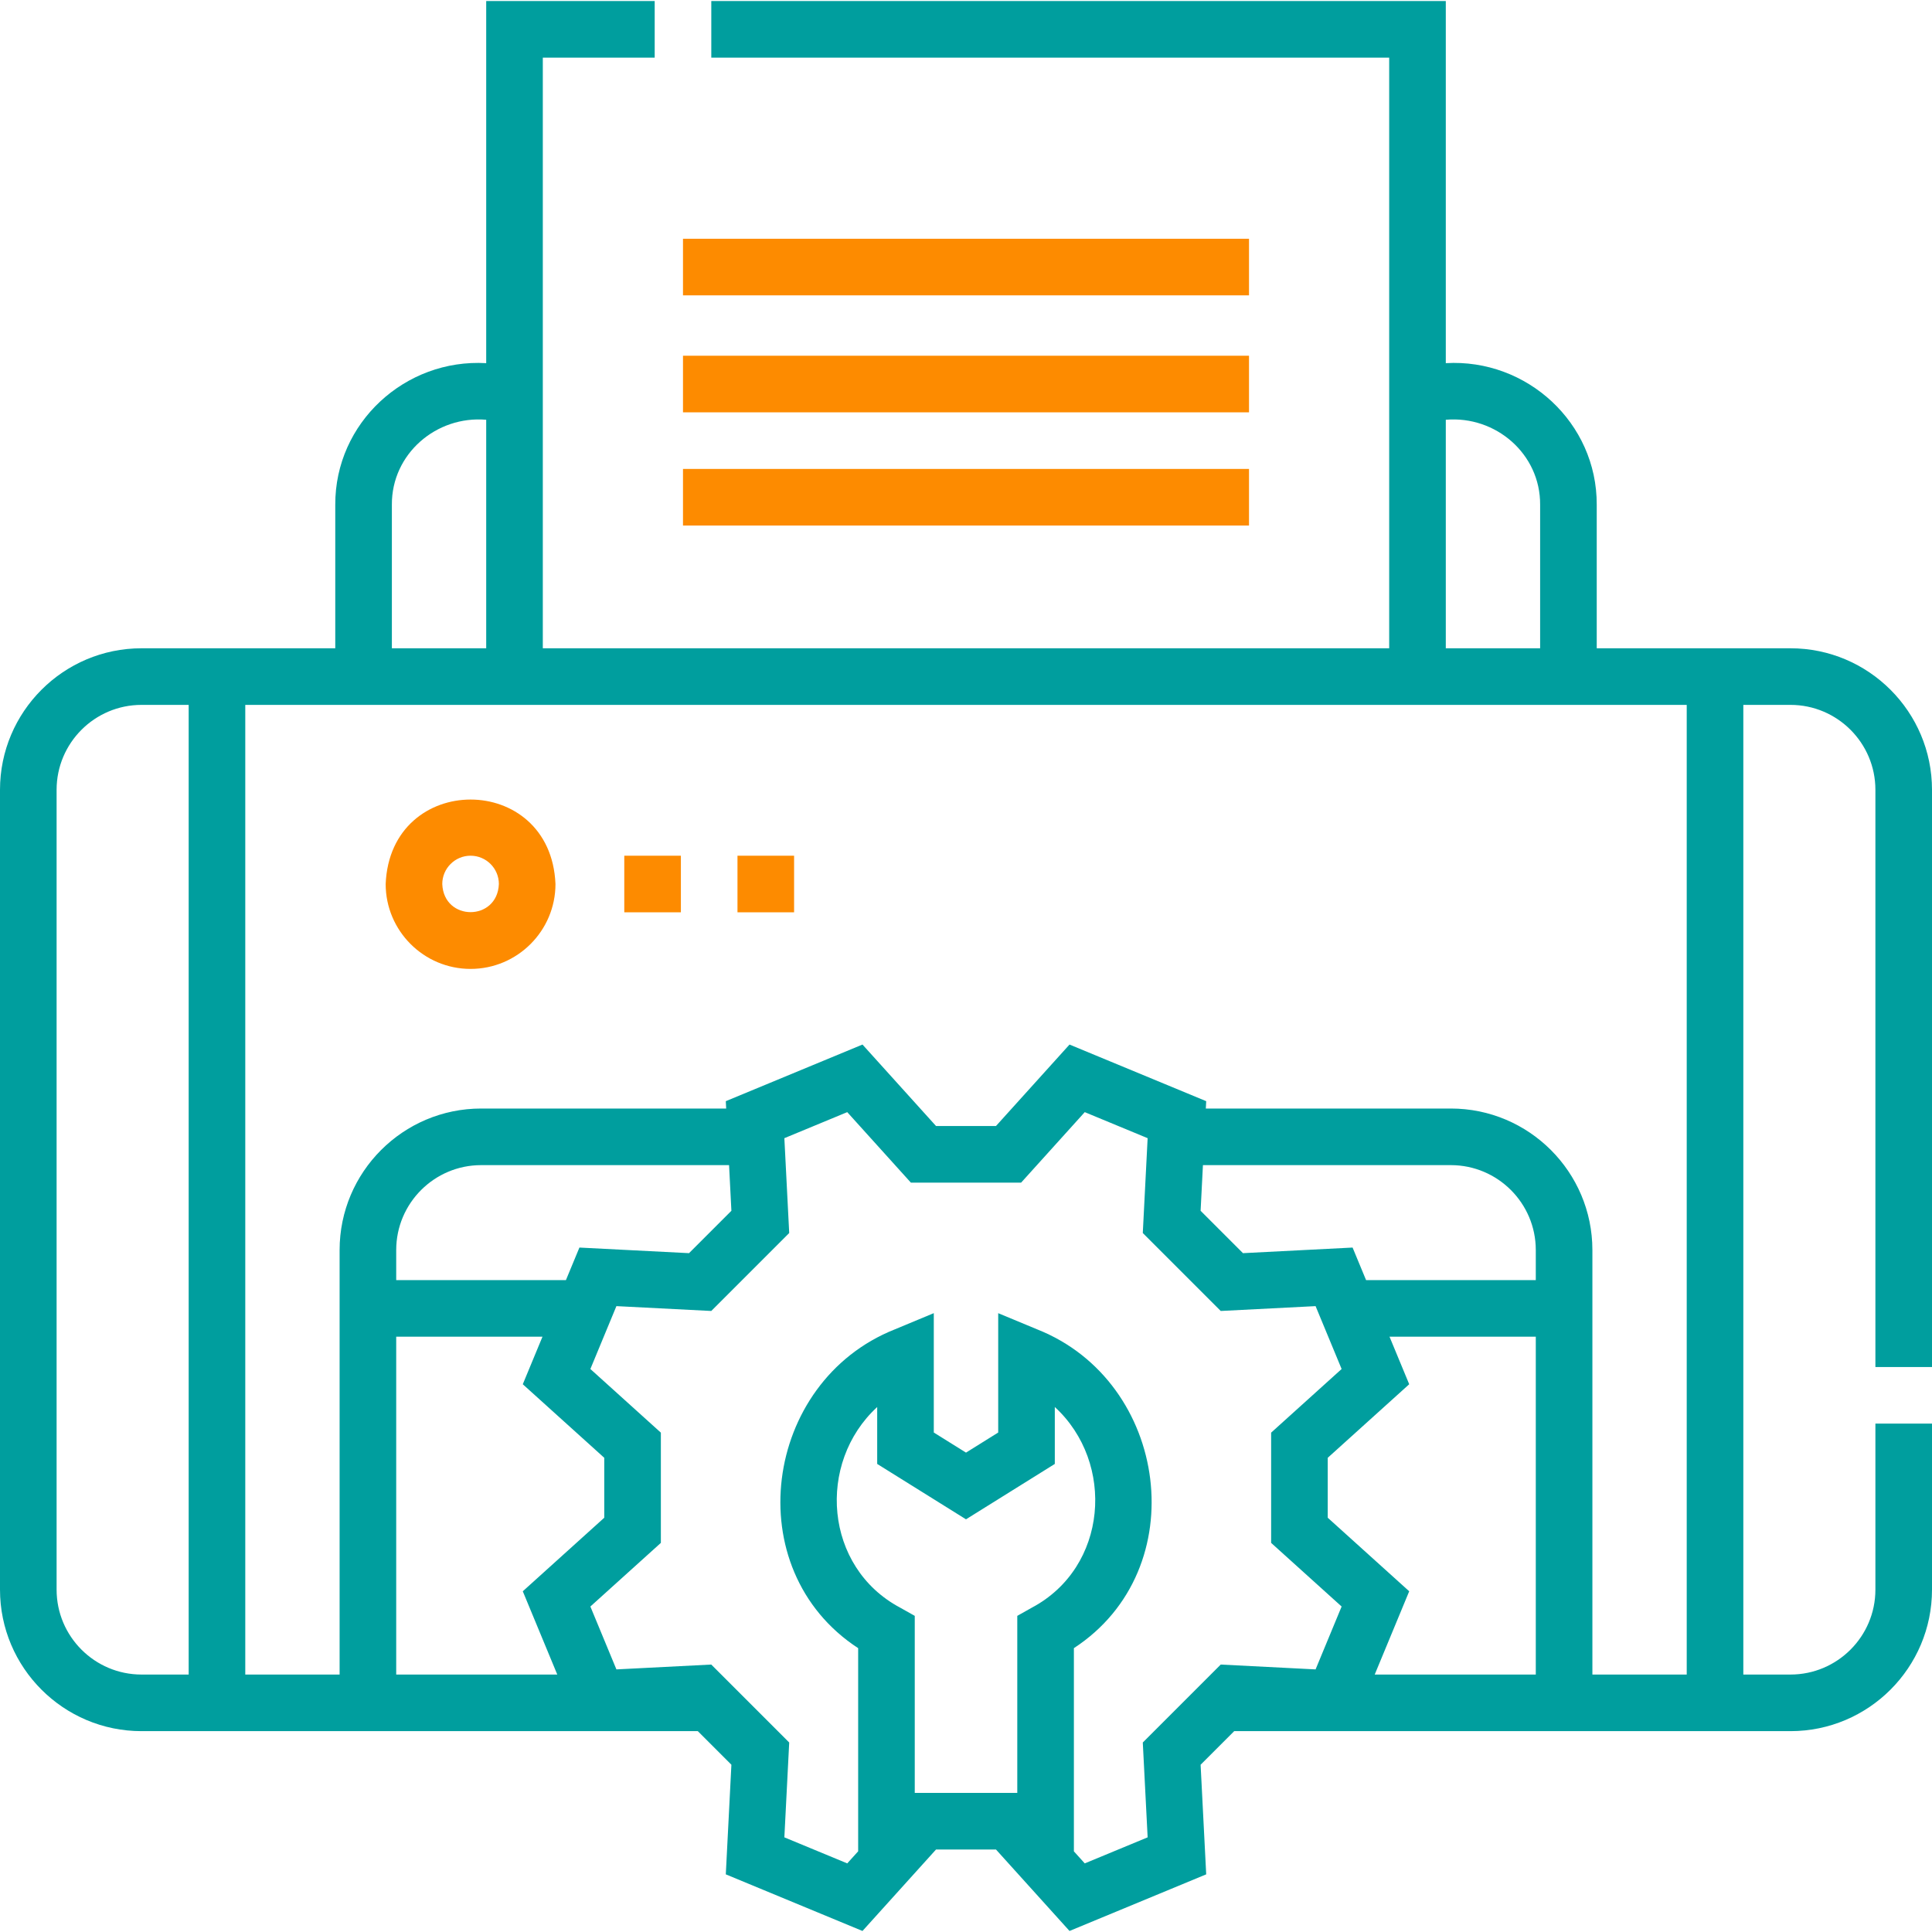 <?xml version="1.0" encoding="UTF-8"?> <svg xmlns="http://www.w3.org/2000/svg" width="512" height="512" viewBox="0 0 512 512" fill="none"><g clip-path="url(#clip0_44_455)"><path d="M512 362.272V209.302C512 188.624 495.178 171.802 474.5 171.802H423.15V133.741C423.227 112.082 404.665 94.985 383.15 96.241V0.272H188.5V15.272H368.15V171.802H143.85V15.272H173.5V0.272H128.85V96.242C107.334 94.987 88.773 112.083 88.85 133.742V171.802H37.5C16.822 171.802 0 188.624 0 209.302V421.272C0 441.95 16.822 458.772 37.5 458.772H184.927L193.828 467.673L192.345 496.722L228.568 511.727L248.06 490.136H263.941L283.433 511.727L319.656 496.722L318.173 467.673L327.074 458.772H474.5C495.178 458.772 512 441.95 512 421.272V377.272H497V421.272C497 433.678 486.906 443.772 474.5 443.772H462V186.802H474.5C486.906 186.802 497 196.896 497 209.302V362.272H512ZM383.15 111.242C396.379 110.104 408.223 120.291 408.15 133.742V171.802H383.15V111.242ZM103.85 133.742C103.777 120.291 115.622 110.103 128.85 111.242V171.803H103.85V133.742ZM15 421.272V209.302C15 196.896 25.094 186.802 37.5 186.802H50V443.772H37.5C25.094 443.772 15 433.679 15 421.272ZM193.828 320.871L182.599 332.1L153.55 330.617L149.977 339.242H105V331.272C105 318.866 115.094 308.772 127.5 308.772H193.21L193.828 320.871ZM105 354.242H143.763L138.544 366.84L160.135 386.332V402.213L138.544 421.705L147.685 443.772H105V354.242ZM242.42 475.137V428.22L238.597 426.069C218.4 415.368 216.371 387.673 232.466 372.878V387.958L256 402.635L279.534 387.957V372.867C295.628 387.658 293.601 415.372 273.413 426.068L269.59 428.22V475.137H242.42ZM302.852 461.781L304.136 486.916L287.472 493.817L284.591 490.626V436.777C316.599 415.889 309.737 366.146 274.91 352.315L264.535 348.006V379.634L256 384.957L247.466 379.635V347.997L237.084 352.318C202.254 366.184 195.408 415.894 227.42 436.777V490.614L224.528 493.817L207.864 486.916L209.148 461.781L188.491 441.124L163.356 442.408L156.455 425.744L175.136 408.879V379.666L156.455 362.801L163.356 346.137L188.491 347.421L209.148 326.764L207.864 301.629L224.528 294.728L241.393 313.409H270.606L287.471 294.728L304.135 301.629L302.851 326.764L323.508 347.421L348.643 346.137L355.544 362.801L336.863 379.666V408.879L355.544 425.744L348.643 442.408L323.508 441.124L302.852 461.781ZM368.237 354.242H407V443.772H364.314L373.455 421.705L351.864 402.213V386.332L373.455 366.84L368.237 354.242ZM407 339.242H362.023L358.45 330.617L329.401 332.1L318.172 320.871L318.79 308.772H384.5C396.906 308.772 407 318.866 407 331.272V339.242ZM447 443.772H422V331.272C422 310.594 405.178 293.772 384.5 293.772H319.556L319.656 291.822L283.433 276.817L263.941 298.408H248.06L228.568 276.817L192.345 291.822L192.445 293.772H127.5C106.822 293.772 90 310.594 90 331.272V443.772H65V186.802H447V443.772Z" fill="#009E9E"></path><path d="M124.706 256.772C137.112 256.772 147.206 246.678 147.206 234.272C145.97 204.423 103.438 204.431 102.206 234.272C102.206 246.679 112.3 256.772 124.706 256.772ZM124.706 226.772C128.842 226.772 132.206 230.136 132.206 234.272C131.813 244.215 117.598 244.212 117.206 234.272C117.206 230.137 120.57 226.772 124.706 226.772Z" fill="#FD8B00"></path><path d="M181 63.272H331V78.272H181V63.272Z" fill="#FD8B00"></path><path d="M181 94.272H331V109.272H181V94.272Z" fill="#FD8B00"></path><path d="M181 124.272H331V139.272H181V124.272Z" fill="#FD8B00"></path><path d="M165.441 226.772H180.441V241.772H165.441V226.772Z" fill="#FD8B00"></path><path d="M195.441 226.772H210.441V241.772H195.441V226.772Z" fill="#FD8B00"></path></g><defs><clipPath id="clip0_44_455"><rect width="512" height="512" fill="white"></rect></clipPath></defs></svg> 